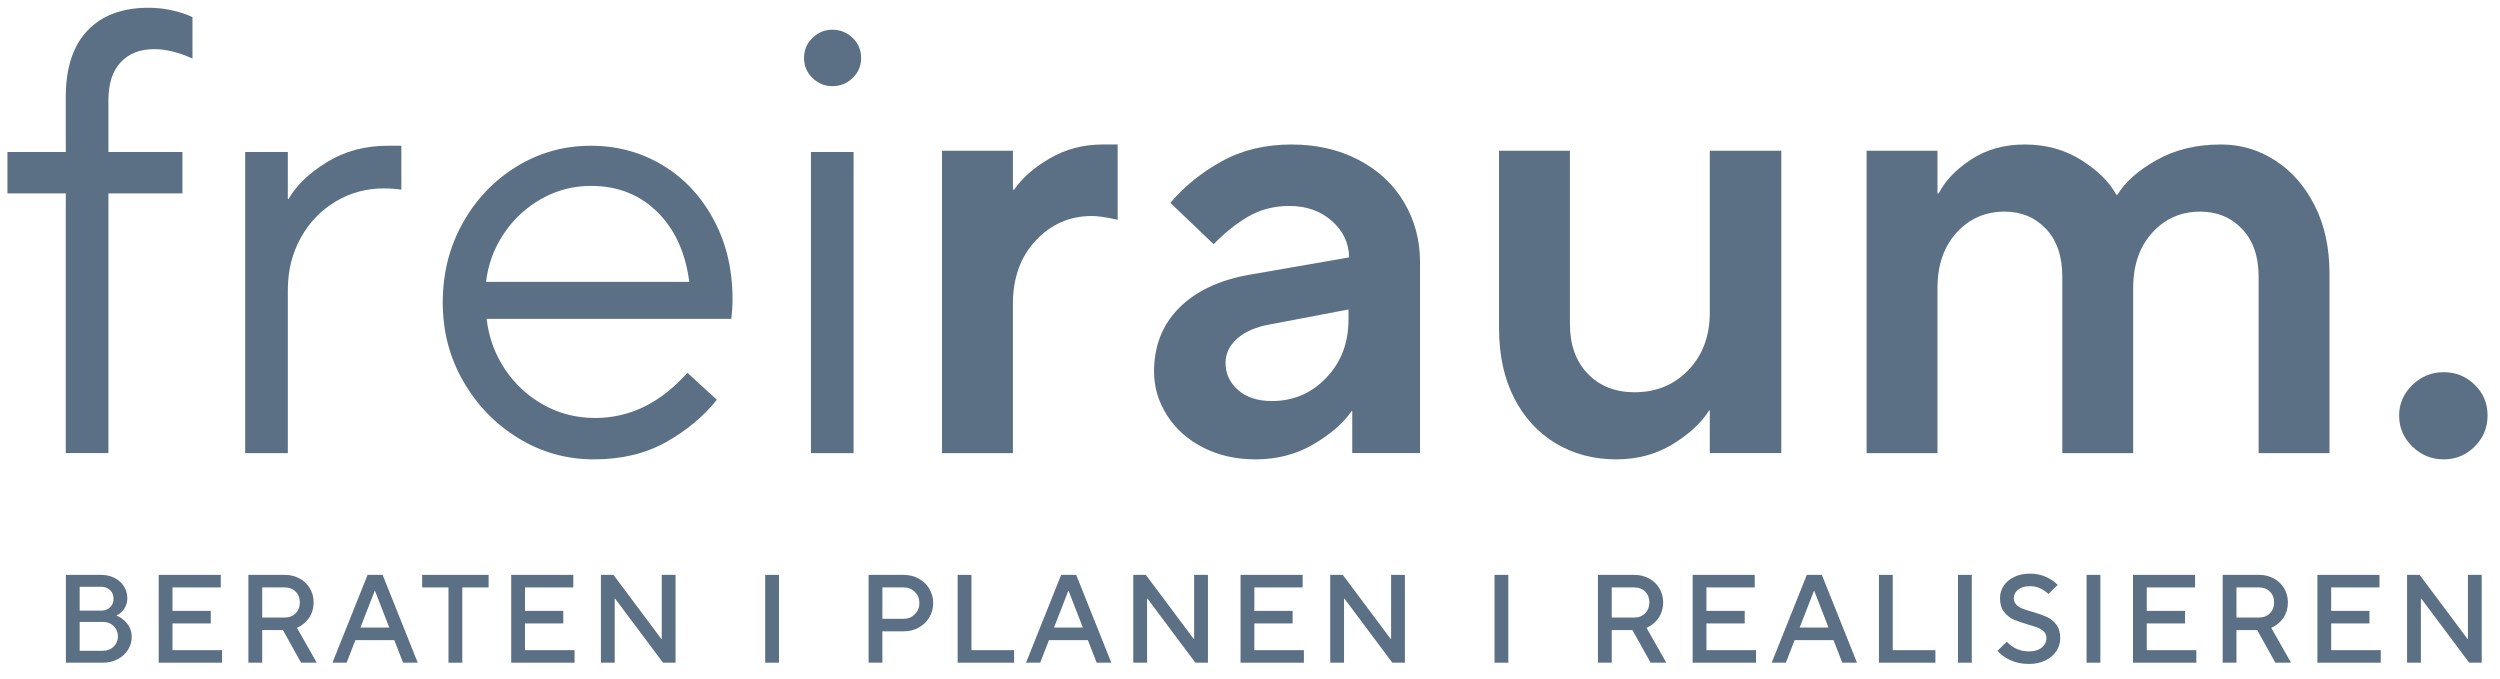 <svg id="Ebene_1" xmlns="http://www.w3.org/2000/svg" viewBox="0 0 807.092 219.149"><defs><style>.cls-1{fill:#5b7084;}</style></defs><path class="cls-1" d="M21.237,146.278V62.443H2.404v-13.365h18.833v-17.82c0-9.315,2.329-16.434,6.986-21.364,4.657-4.926,11.239-7.391,19.744-7.391,2.699,0,5.332.304,7.897.911,2.563.607,4.657,1.316,6.277,2.126v13.365c-4.455-2.025-8.575-3.038-12.353-3.038-4.591,0-8.201,1.417-10.834,4.252-2.633,2.835-3.949,6.885-3.949,12.15v16.807h23.895v13.365h-23.895v83.835h-13.77Z"/><path class="cls-1" d="M79.15,146.278V49.078h13.77v15.188h.203c2.562-4.455,6.714-8.435,12.454-11.947,5.736-3.509,12.251-5.265,19.541-5.265h4.455v14.175c-1.892-.269-3.781-.405-5.67-.405-5.67,0-10.869,1.417-15.592,4.252-4.728,2.835-8.474,6.752-11.239,11.745-2.769,4.996-4.151,10.6-4.151,16.808v52.65h-13.77Z"/><path class="cls-1" d="M167.438,141.519c-7.426-4.521-13.365-10.632-17.82-18.326-4.455-7.695-6.683-16.2-6.683-25.515,0-9.448,2.158-18.022,6.48-25.717,4.319-7.695,10.125-13.77,17.415-18.225s15.254-6.683,23.895-6.683c8.505,0,16.231,2.095,23.186,6.278,6.952,4.186,12.454,10.058,16.504,17.617,4.05,7.562,6.075,16.067,6.075,25.515,0,2.161-.136,4.322-.405,6.48h-78.975c.674,5.942,2.632,11.34,5.872,16.2,3.24,4.859,7.392,8.707,12.454,11.542s10.631,4.253,16.706,4.253c11.204,0,21.126-4.86,29.768-14.58l9.518,8.707c-4.322,5.401-9.79,9.957-16.403,13.669-6.616,3.711-14.377,5.568-23.287,5.568-8.777,0-16.877-2.259-24.3-6.783ZM222.518,90.995c-1.215-9.448-4.657-16.975-10.328-22.579-5.67-5.6-12.827-8.404-21.465-8.404-5.67,0-10.97,1.386-15.896,4.151-4.93,2.769-8.98,6.515-12.15,11.239-3.173,4.727-5.097,9.922-5.771,15.592h65.61Z"/><path class="cls-1" d="M262.309,25.183c-1.822-1.752-2.733-3.914-2.733-6.48,0-2.562.911-4.724,2.733-6.48,1.823-1.753,3.949-2.632,6.379-2.632,2.563,0,4.759.879,6.581,2.632,1.823,1.756,2.734,3.917,2.734,6.48,0,2.566-.911,4.728-2.734,6.48-1.822,1.756-4.018,2.633-6.581,2.633-2.43,0-4.556-.876-6.379-2.633ZM275.572,146.278h-13.77V49.078h13.77v97.2Z"/><path class="cls-1" d="M304.124,146.278V48.673h22.882v12.555h.405c2.563-3.778,6.41-7.154,11.542-10.125,5.129-2.968,10.799-4.455,17.01-4.455h4.86v24.3c-3.645-.81-6.414-1.215-8.303-1.215-7.157,0-13.197,2.632-18.124,7.897-4.93,5.265-7.392,12.084-7.392,20.453v48.195h-22.882Z"/><path class="cls-1" d="M438.582,51.609c6.344,3.31,11.24,7.866,14.682,13.669,3.443,5.806,5.164,12.22,5.164,19.237v61.763h-21.871v-13.567h-.201c-2.703,3.917-6.818,7.492-12.353,10.732-5.537,3.239-11.745,4.859-18.63,4.859-6.347,0-12.017-1.284-17.01-3.847-4.996-2.563-8.878-6.041-11.644-10.43-2.769-4.385-4.151-9.077-4.151-14.073,0-8.233,2.665-15.051,7.999-20.452,5.332-5.398,12.789-8.977,22.376-10.732l32.602-5.67v-.202c-.137-4.588-2.025-8.47-5.67-11.644-3.645-3.17-8.169-4.759-13.567-4.759-4.996,0-9.451,1.149-13.365,3.443-3.917,2.297-7.628,5.265-11.137,8.91l-13.973-13.365c4.455-5.265,9.954-9.72,16.504-13.365,6.546-3.645,14.073-5.467,22.578-5.467,8.101,0,15.321,1.655,21.667,4.961ZM428.155,121.978c4.789-4.993,7.188-11.271,7.188-18.833v-3.24l-25.514,4.86c-4.455.81-7.933,2.329-10.429,4.557-2.5,2.228-3.747,4.828-3.747,7.796,0,3.512,1.348,6.448,4.05,8.809,2.699,2.363,6.344,3.544,10.935,3.544,6.885,0,12.723-2.496,17.517-7.492Z"/><path class="cls-1" d="M502.268,143.139c-5.74-3.442-10.227-8.334-13.467-14.682-3.239-6.344-4.859-13.836-4.859-22.477v-57.308h22.882v55.89c0,6.752,1.924,12.118,5.771,16.099,3.848,3.983,8.875,5.974,15.086,5.974,7.019,0,12.824-2.396,17.415-7.188,4.588-4.791,6.886-10.967,6.886-18.529v-52.245h23.085v97.605h-23.085v-13.771h-.203c-2.565,4.05-6.515,7.695-11.846,10.936-5.335,3.239-11.375,4.859-18.124,4.859-7.29,0-13.805-1.721-19.541-5.163Z"/><path class="cls-1" d="M602.605,146.278V48.673h22.883v13.77h.405c2.024-4.05,5.499-7.695,10.429-10.935,4.927-3.24,10.697-4.86,17.313-4.86,6.885,0,12.992,1.689,18.326,5.062,5.332,3.376,9.078,7.087,11.239,11.137h.404c2.431-4.05,6.613-7.761,12.556-11.137,5.938-3.373,12.891-5.062,20.857-5.062,6.344,0,12.182,1.721,17.517,5.164,5.331,3.442,9.583,8.303,12.757,14.58,3.171,6.277,4.759,13.602,4.759,21.971v57.915h-22.883v-56.902c0-6.613-1.79-11.777-5.366-15.491-3.578-3.711-8.068-5.569-13.466-5.569-6.211,0-11.375,2.262-15.491,6.784-4.12,4.524-6.177,10.499-6.177,17.921v53.257h-22.882v-56.902c0-6.613-1.756-11.777-5.266-15.491-3.512-3.711-7.967-5.569-13.364-5.569-6.211,0-11.375,2.262-15.491,6.784-4.12,4.524-6.177,10.499-6.177,17.921v53.257h-22.883Z"/><path class="cls-1" d="M778.779,144.151c-2.835-2.765-4.253-6.106-4.253-10.023,0-3.777,1.418-7.053,4.253-9.821,2.835-2.766,6.208-4.151,10.125-4.151,3.914,0,7.255,1.352,10.023,4.051,2.766,2.701,4.151,6.008,4.151,9.922,0,3.917-1.386,7.259-4.151,10.023-2.769,2.766-6.109,4.151-10.023,4.151-3.917,0-7.29-1.386-10.125-4.151Z"/><path class="cls-1" d="M21.264,213.942v-28.351h11.34c1.646,0,3.118.338,4.415,1.013,1.296.676,2.301,1.587,3.017,2.734.715,1.147,1.073,2.396,1.073,3.746,0,1.323-.338,2.478-1.013,3.463s-1.512,1.707-2.511,2.166c1.242.46,2.375,1.304,3.402,2.531,1.026,1.229,1.539,2.693,1.539,4.395,0,1.485-.398,2.862-1.195,4.131-.797,1.27-1.903,2.282-3.321,3.038s-3.018,1.134-4.799,1.134h-11.948ZM32.604,197.135c1.215,0,2.193-.357,2.936-1.073.742-.715,1.114-1.641,1.114-2.774s-.372-2.059-1.114-2.774c-.743-.715-1.721-1.073-2.936-1.073h-6.885v7.695h6.885ZM33.211,210.095c1.403,0,2.565-.445,3.483-1.337.917-.891,1.377-1.997,1.377-3.32s-.459-2.431-1.377-3.321c-.918-.891-2.08-1.337-3.483-1.337h-7.493v9.315h7.493Z"/><path class="cls-1" d="M71.686,213.942h-20.453v-28.351h20.048v4.051h-15.593v7.573h12.353v4.05h-12.353v8.627h15.998v4.05Z"/><path class="cls-1" d="M102.264,213.942h-5.062l-5.873-10.53h-6.683v10.53h-4.455v-28.351h11.745c1.782,0,3.382.392,4.799,1.175s2.524,1.85,3.321,3.199c.796,1.351,1.195,2.862,1.195,4.536,0,1.837-.486,3.483-1.458,4.941-.972,1.458-2.282,2.538-3.928,3.24l6.399,11.259ZM84.646,189.642v9.72h7.29c1.431,0,2.599-.459,3.503-1.377.904-.918,1.356-2.079,1.356-3.483,0-1.431-.452-2.598-1.356-3.503-.905-.904-2.073-1.356-3.503-1.356h-7.29Z"/><path class="cls-1" d="M111.902,213.942h-4.577l11.34-28.351h4.86l11.34,28.351h-4.738l-2.835-7.29h-12.555l-2.835,7.29ZM120.974,190.735l-4.617,11.867h9.315l-4.617-11.867h-.081Z"/><path class="cls-1" d="M149.242,213.942h-4.455v-24.3h-8.505v-4.051h21.465v4.051h-8.505v24.3Z"/><path class="cls-1" d="M185.489,213.942h-20.453v-28.351h20.048v4.051h-15.593v7.573h12.353v4.05h-12.353v8.627h15.998v4.05Z"/><path class="cls-1" d="M198.449,213.942h-4.455v-28.351h4.05l15.471,20.696h.122v-20.696h4.455v28.351h-4.05l-15.471-20.695h-.122v20.695Z"/><path class="cls-1" d="M251.484,213.942h-4.455v-28.351h4.455v28.351Z"/><path class="cls-1" d="M280.412,213.942v-28.351h11.34c1.782,0,3.402.405,4.86,1.216,1.458.81,2.598,1.91,3.422,3.3.823,1.392,1.235,2.924,1.235,4.598s-.412,3.206-1.235,4.597c-.824,1.391-1.964,2.49-3.422,3.301-1.458.81-3.078,1.215-4.86,1.215h-6.885v10.125h-4.455ZM291.752,199.767c1.431,0,2.632-.493,3.604-1.479.972-.985,1.458-2.181,1.458-3.584,0-1.432-.486-2.633-1.458-3.604-.972-.973-2.174-1.458-3.604-1.458h-6.885v10.125h6.885Z"/><path class="cls-1" d="M327.392,213.942h-18.225v-28.351h4.455v24.301h13.77v4.05Z"/><path class="cls-1" d="M335.816,213.942h-4.577l11.34-28.351h4.86l11.34,28.351h-4.738l-2.835-7.29h-12.555l-2.835,7.29ZM344.888,190.735l-4.617,11.867h9.315l-4.617-11.867h-.081Z"/><path class="cls-1" d="M370.321,213.942h-4.455v-28.351h4.05l15.471,20.696h.122v-20.696h4.455v28.351h-4.05l-15.471-20.695h-.122v20.695Z"/><path class="cls-1" d="M420.946,213.942h-20.452v-28.351h20.048v4.051h-15.593v7.573h12.353v4.05h-12.353v8.627h15.997v4.05Z"/><path class="cls-1" d="M433.906,213.942h-4.455v-28.351h4.05l15.472,20.696h.121v-20.696h4.455v28.351h-4.05l-15.471-20.695h-.122v20.695Z"/><path class="cls-1" d="M486.945,213.942h-4.455v-28.351h4.455v28.351Z"/><path class="cls-1" d="M537.945,213.942h-5.062l-5.872-10.53h-6.683v10.53h-4.455v-28.351h11.745c1.782,0,3.382.392,4.8,1.175,1.417.783,2.523,1.85,3.32,3.199.796,1.351,1.195,2.862,1.195,4.536,0,1.837-.486,3.483-1.458,4.941-.973,1.458-2.282,2.538-3.929,3.24l6.398,11.259ZM520.328,189.642v9.72h7.29c1.431,0,2.599-.459,3.503-1.377s1.357-2.079,1.357-3.483c0-1.431-.453-2.598-1.357-3.503-.904-.904-2.072-1.356-3.503-1.356h-7.29Z"/><path class="cls-1" d="M566.903,213.942h-20.453v-28.351h20.048v4.051h-15.593v7.573h12.353v4.05h-12.353v8.627h15.998v4.05Z"/><path class="cls-1" d="M576.54,213.942h-4.576l11.34-28.351h4.86l11.34,28.351h-4.738l-2.835-7.29h-12.556l-2.835,7.29ZM585.613,190.735l-4.617,11.867h9.315l-4.617-11.867h-.081Z"/><path class="cls-1" d="M624.818,213.942h-18.226v-28.351h4.455v24.301h13.771v4.05Z"/><path class="cls-1" d="M636.562,213.942h-4.455v-28.351h4.455v28.351Z"/><path class="cls-1" d="M648.934,213.092c-1.741-.837-3.098-1.836-4.07-2.997l2.997-2.916c1.971,2.079,4.347,3.118,7.128,3.118,1.755,0,3.139-.411,4.151-1.235,1.013-.823,1.519-1.828,1.519-3.017,0-.864-.263-1.565-.789-2.106-.527-.54-1.188-.972-1.985-1.296-.796-.324-1.896-.675-3.3-1.053-1.918-.567-3.457-1.114-4.617-1.641-1.161-.526-2.167-1.343-3.018-2.45-.851-1.106-1.275-2.578-1.275-4.414,0-1.431.391-2.747,1.174-3.949.783-1.201,1.91-2.159,3.382-2.875s3.192-1.073,5.164-1.073c1.917,0,3.651.364,5.204,1.093,1.553.729,2.788,1.58,3.706,2.552l-2.997,2.916c-.702-.675-1.56-1.262-2.572-1.762-1.012-.499-2.126-.749-3.341-.749-1.647,0-2.937.371-3.868,1.113-.931.743-1.396,1.654-1.396,2.734,0,.864.263,1.565.789,2.105.526.541,1.188.973,1.984,1.296.797.324,1.896.676,3.301,1.054,1.917.566,3.456,1.113,4.617,1.64s2.167,1.344,3.018,2.45c.851,1.107,1.275,2.579,1.275,4.415,0,1.485-.412,2.862-1.235,4.131-.823,1.27-2.005,2.282-3.543,3.037-1.539.756-3.321,1.134-5.347,1.134-2.295,0-4.313-.418-6.055-1.255Z"/><path class="cls-1" d="M678.074,213.942h-4.455v-28.351h4.455v28.351Z"/><path class="cls-1" d="M709.056,213.942h-20.453v-28.351h20.048v4.051h-15.593v7.573h12.353v4.05h-12.353v8.627h15.998v4.05Z"/><path class="cls-1" d="M739.633,213.942h-5.062l-5.872-10.53h-6.683v10.53h-4.455v-28.351h11.745c1.782,0,3.382.392,4.8,1.175,1.417.783,2.523,1.85,3.32,3.199.796,1.351,1.195,2.862,1.195,4.536,0,1.837-.486,3.483-1.458,4.941-.973,1.458-2.282,2.538-3.929,3.24l6.398,11.259ZM722.016,189.642v9.72h7.29c1.431,0,2.599-.459,3.503-1.377s1.357-2.079,1.357-3.483c0-1.431-.453-2.598-1.357-3.503-.904-.904-2.072-1.356-3.503-1.356h-7.29Z"/><path class="cls-1" d="M768.591,213.942h-20.453v-28.351h20.048v4.051h-15.593v7.573h12.353v4.05h-12.353v8.627h15.998v4.05Z"/><path class="cls-1" d="M781.55,213.942h-4.455v-28.351h4.05l15.472,20.696h.121v-20.696h4.455v28.351h-4.05l-15.471-20.695h-.122v20.695Z"/></svg>